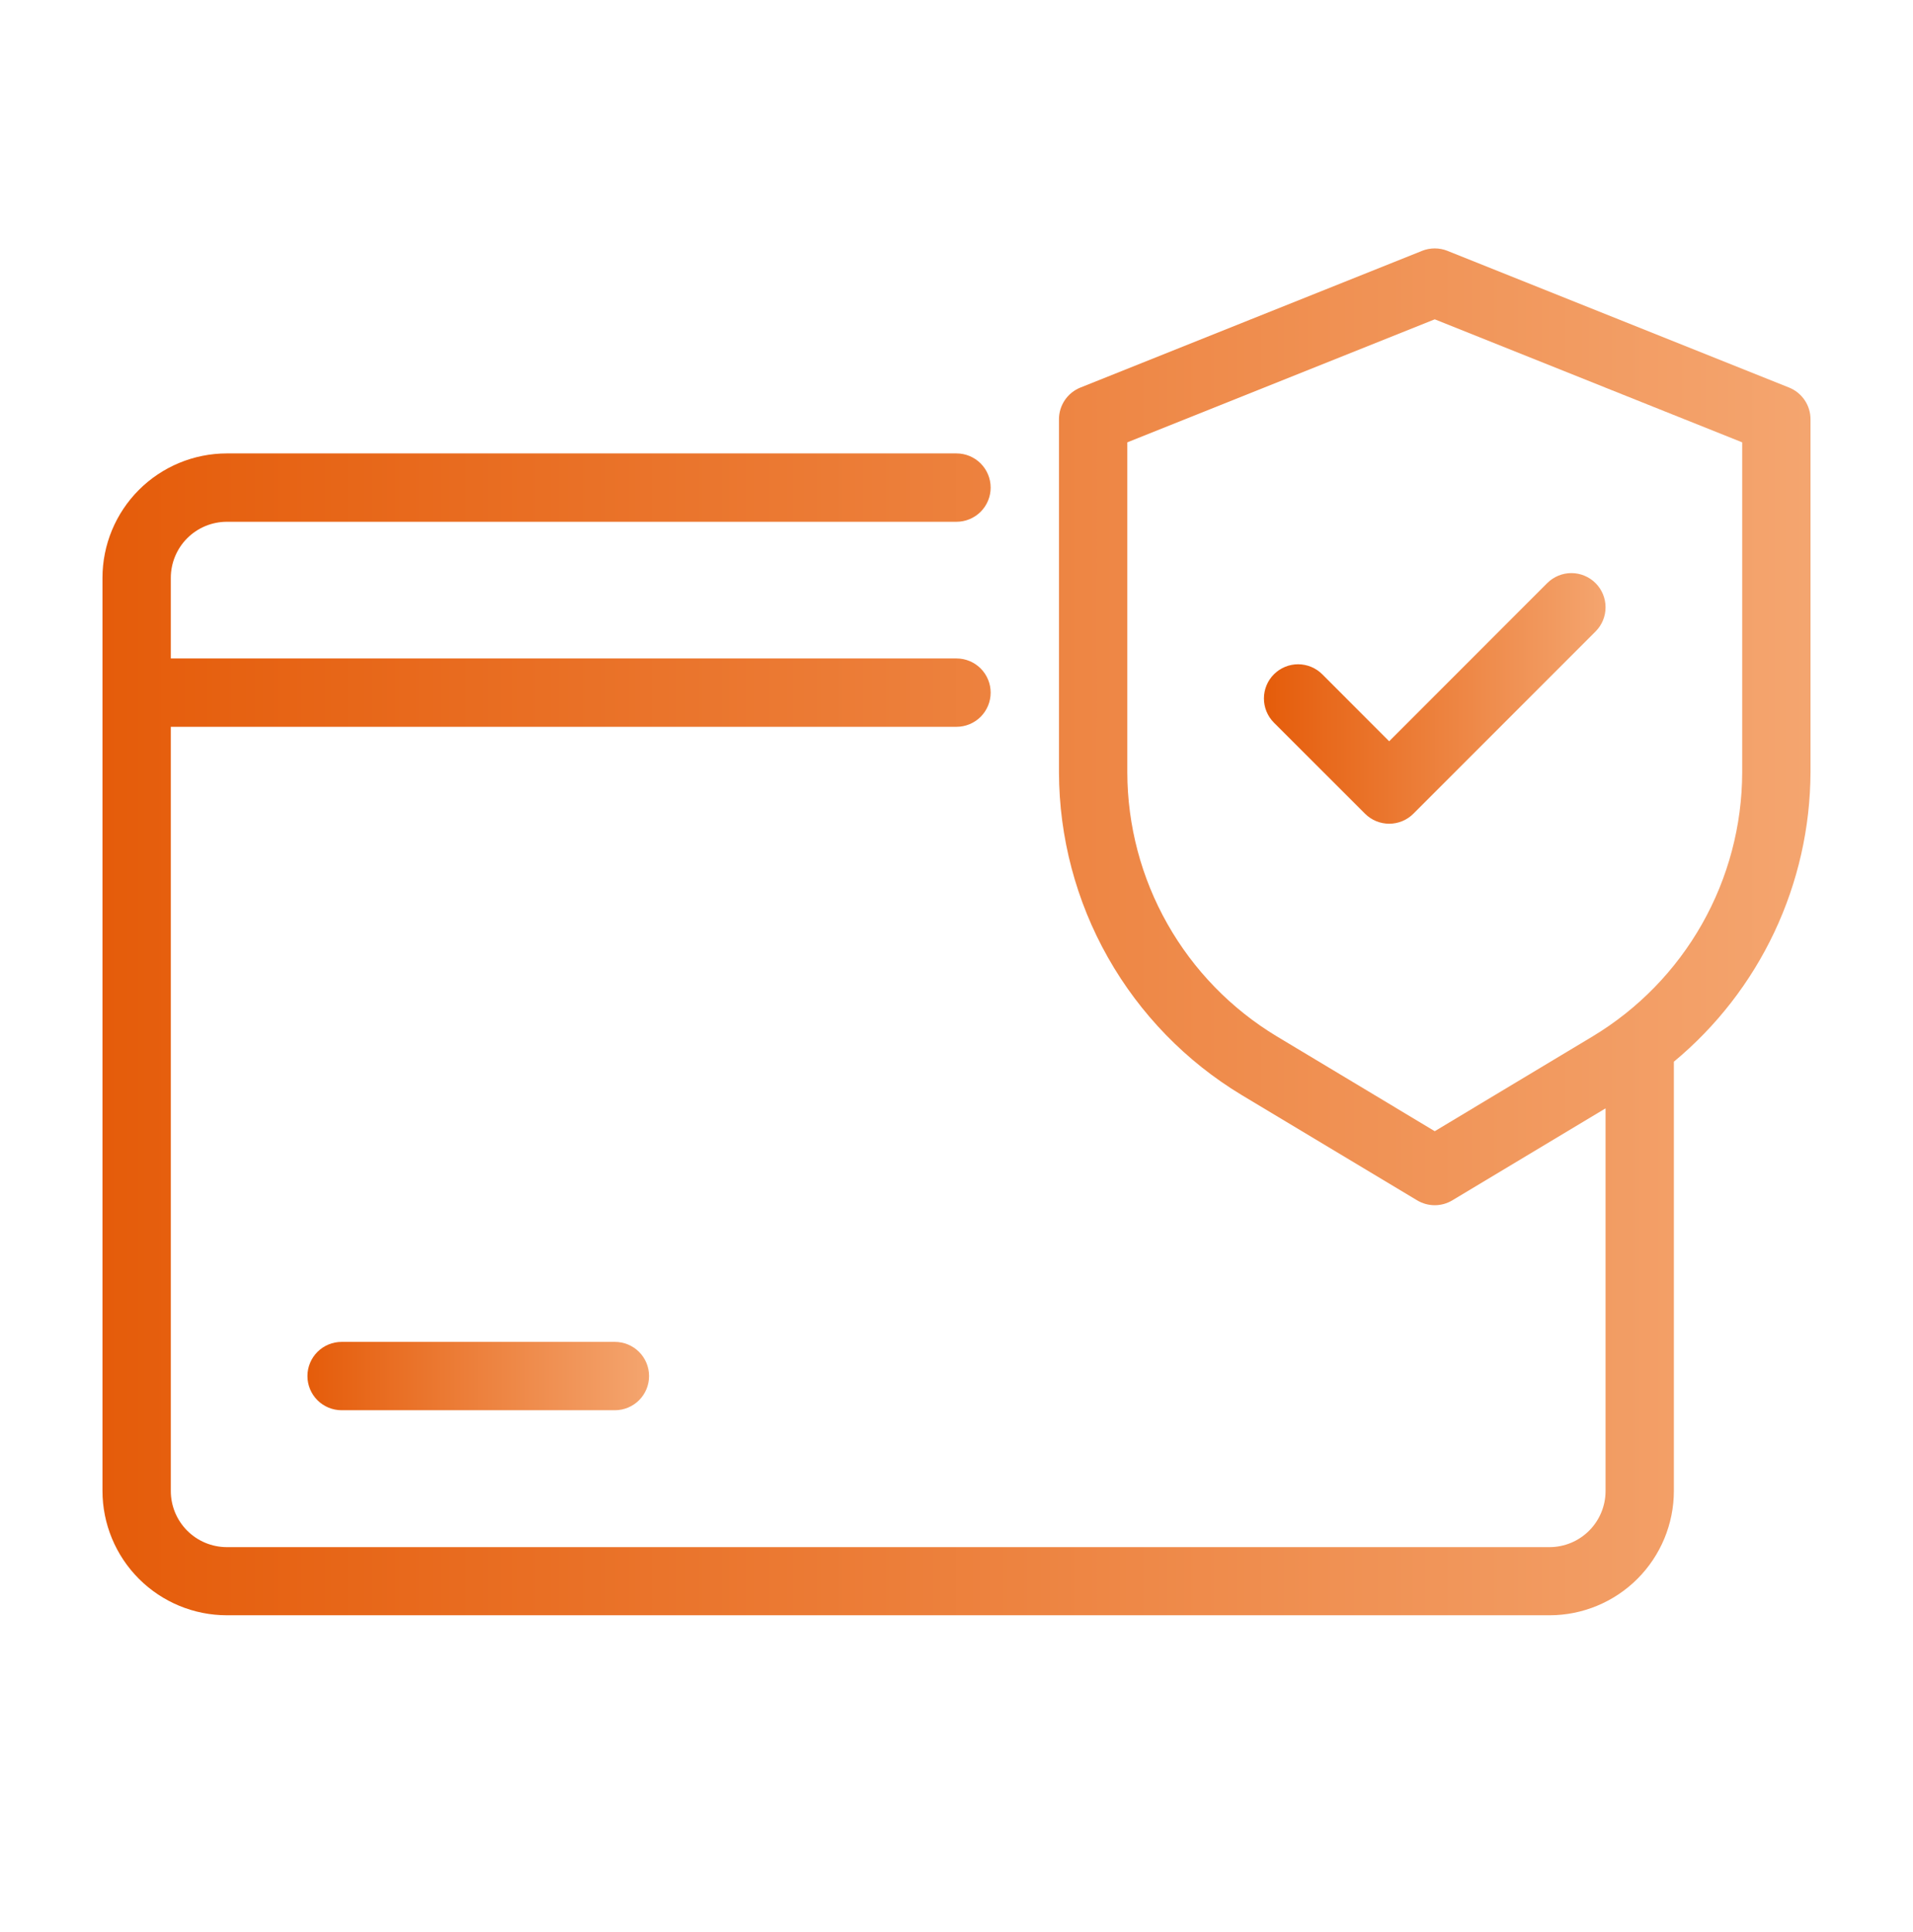 <svg width="104" height="105" viewBox="0 0 104 105" fill="none" xmlns="http://www.w3.org/2000/svg">
<path d="M97.262 21.062L78.691 13.633C78.247 13.456 77.752 13.456 77.309 13.633L58.738 21.062C58.393 21.2 58.098 21.438 57.89 21.745C57.682 22.052 57.571 22.414 57.571 22.785V41.981C57.581 45.508 58.499 48.973 60.236 52.042C61.974 55.111 64.473 57.682 67.492 59.505L77.045 65.236C77.334 65.409 77.664 65.5 78 65.5C78.336 65.5 78.666 65.409 78.954 65.236L87.286 60.236V81.036C87.285 81.844 86.963 82.618 86.392 83.189C85.821 83.76 85.047 84.081 84.24 84.082H12.331C11.524 84.081 10.75 83.76 10.179 83.189C9.608 82.618 9.287 81.844 9.286 81.036V39.5H52C52.492 39.5 52.965 39.304 53.313 38.956C53.661 38.607 53.857 38.135 53.857 37.642C53.857 37.15 53.661 36.678 53.313 36.329C52.965 35.981 52.492 35.785 52 35.785H9.286V31.402C9.287 30.595 9.608 29.821 10.179 29.25C10.75 28.679 11.524 28.358 12.331 28.357H52C52.492 28.357 52.965 28.161 53.313 27.813C53.661 27.465 53.857 26.992 53.857 26.5C53.857 26.007 53.661 25.535 53.313 25.186C52.965 24.838 52.492 24.642 52 24.642H12.331C10.539 24.643 8.82 25.356 7.552 26.623C6.285 27.891 5.572 29.61 5.571 31.402V81.025C5.572 82.818 6.285 84.537 7.552 85.804C8.82 87.072 10.539 87.784 12.331 87.785H84.24C86.032 87.784 87.751 87.072 89.019 85.804C90.286 84.537 90.999 82.818 91 81.025V57.7C93.313 55.782 95.178 53.379 96.461 50.662C97.745 47.944 98.416 44.978 98.428 41.973V22.785C98.428 22.414 98.317 22.052 98.109 21.745C97.901 21.438 97.606 21.2 97.262 21.062ZM94.714 41.981C94.707 44.867 93.955 47.702 92.533 50.213C91.111 52.725 89.066 54.827 86.595 56.318L78 61.477L69.405 56.318C66.934 54.827 64.889 52.725 63.467 50.213C62.044 47.702 61.293 44.867 61.286 41.981V24.041L78 17.355L94.714 24.041V41.981Z" fill="url(#paint0_linear_5786_558)"/>
<path d="M71.886 36.647C71.713 36.474 71.509 36.337 71.283 36.243C71.058 36.15 70.816 36.102 70.572 36.101C70.328 36.101 70.087 36.149 69.861 36.242C69.636 36.336 69.431 36.472 69.258 36.645C69.085 36.817 68.948 37.022 68.855 37.247C68.761 37.473 68.713 37.714 68.713 37.958C68.713 38.202 68.761 38.444 68.854 38.669C68.947 38.895 69.084 39.1 69.256 39.273L74.211 44.224C74.559 44.572 75.032 44.767 75.524 44.767C76.016 44.767 76.489 44.572 76.837 44.224L86.743 34.318C87.091 33.969 87.287 33.496 87.286 33.003C87.286 32.511 87.09 32.038 86.741 31.69C86.392 31.342 85.92 31.146 85.427 31.146C84.934 31.147 84.462 31.343 84.113 31.692L75.522 40.286L71.886 36.647Z" fill="url(#paint1_linear_5786_558)"/>
<path d="M18.572 72.928C18.079 72.928 17.607 73.123 17.258 73.472C16.91 73.82 16.714 74.292 16.714 74.785C16.714 75.277 16.91 75.75 17.258 76.098C17.607 76.446 18.079 76.642 18.572 76.642H33.429C33.921 76.642 34.394 76.446 34.742 76.098C35.09 75.75 35.286 75.277 35.286 74.785C35.286 74.292 35.09 73.82 34.742 73.472C34.394 73.123 33.921 72.928 33.429 72.928H18.572Z" fill="url(#paint2_linear_5786_558)"/>
<defs>
<linearGradient id="paint0_linear_5786_558" x1="5.571" y1="63.929" x2="98.428" y2="63.929" gradientUnits="userSpaceOnUse">
<stop stop-color="#E55C0A"/>
<stop offset="1" stop-color="#F4A56F"/>
</linearGradient>
<linearGradient id="paint1_linear_5786_558" x1="68.713" y1="40.393" x2="87.286" y2="40.393" gradientUnits="userSpaceOnUse">
<stop stop-color="#E55C0A"/>
<stop offset="1" stop-color="#F4A56F"/>
</linearGradient>
<linearGradient id="paint2_linear_5786_558" x1="16.714" y1="75.449" x2="35.286" y2="75.449" gradientUnits="userSpaceOnUse">
<stop stop-color="#E55C0A"/>
<stop offset="1" stop-color="#F4A56F"/>
</linearGradient>
</defs>
</svg>
